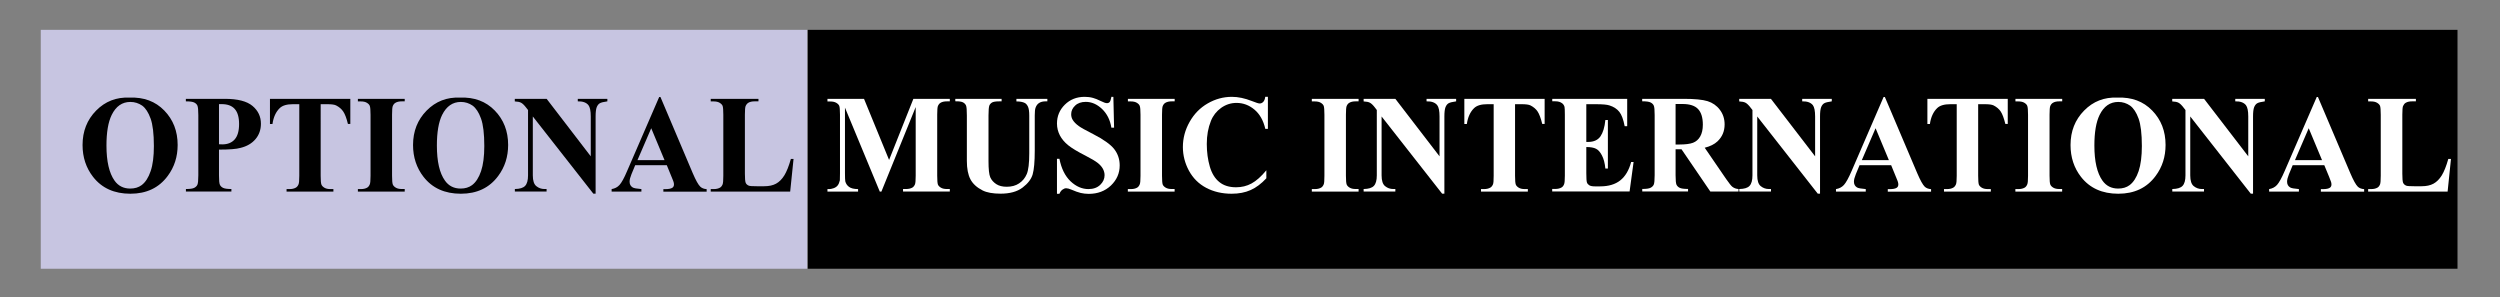 <?xml version="1.0" encoding="utf-8"?>
<!-- Generator: Adobe Illustrator 23.0.3, SVG Export Plug-In . SVG Version: 6.00 Build 0)  -->
<svg version="1.0" id="Livello_1" xmlns="http://www.w3.org/2000/svg" xmlns:xlink="http://www.w3.org/1999/xlink" x="0px" y="0px"
	 viewBox="0 0 387 46" style="enable-background:new 0 0 387 46;" xml:space="preserve">
<rect x="0" y="0" width="387" height="46" fill="#808080" stroke="none"/>
<style type="text/css">
	.st0{fill-rule:evenodd;clip-rule:evenodd;fill:#C7C5E1;}
	.st1{fill-rule:evenodd;clip-rule:evenodd;}
	.st2{fill:#FFFFFF;}
</style>
<g>
	<g>
		<g>
			<g>
				<rect x="6.31" y="4.62" class="st0" width="118.63" height="36.98"/>
				<rect x="125.06" y="4.62" class="st1" width="255.36" height="36.98"/>
				<path d="M20.05,15.11c2.21-0.09,4,0.58,5.38,2c1.38,1.42,2.07,3.19,2.07,5.33c0,1.82-0.51,3.42-1.54,4.8
					c-1.36,1.84-3.29,2.75-5.78,2.75c-2.49,0-4.42-0.87-5.78-2.62c-1.07-1.38-1.62-3.02-1.62-4.92c0-2.13,0.7-3.91,2.1-5.33
					C16.29,15.69,18.01,15.02,20.05,15.11L20.05,15.11z M20.18,15.78c-1.27,0-2.23,0.67-2.89,2.01c-0.54,1.1-0.81,2.68-0.81,4.74
					c0,2.45,0.42,4.26,1.25,5.43c0.58,0.82,1.39,1.23,2.43,1.23c0.7,0,1.29-0.18,1.76-0.53c0.6-0.45,1.06-1.17,1.4-2.17
					c0.34-0.99,0.5-2.28,0.5-3.88c0-1.9-0.17-3.32-0.51-4.26c-0.34-0.94-0.77-1.61-1.3-2C21.47,15.98,20.86,15.78,20.18,15.78z"/>
				<path d="M33.9,23.16v3.98c0,0.78,0.04,1.26,0.14,1.46c0.09,0.2,0.25,0.36,0.49,0.48c0.24,0.12,0.67,0.18,1.29,0.18v0.39h-7.04
					v-0.39c0.64,0,1.07-0.06,1.3-0.19c0.23-0.12,0.39-0.28,0.48-0.48c0.09-0.2,0.14-0.68,0.14-1.46v-9.31
					c0-0.78-0.05-1.26-0.14-1.47c-0.09-0.2-0.25-0.36-0.49-0.48c-0.23-0.12-0.66-0.18-1.3-0.18V15.3h6.04c1.99,0,3.41,0.37,4.28,1.1
					c0.87,0.73,1.3,1.65,1.3,2.75c0,0.93-0.28,1.73-0.84,2.39c-0.56,0.66-1.33,1.11-2.31,1.35C36.59,23.08,35.47,23.16,33.9,23.16
					L33.9,23.16z M33.9,16.13v6.2c0.23,0.01,0.39,0.02,0.51,0.02c0.83,0,1.47-0.26,1.92-0.77c0.45-0.51,0.68-1.3,0.68-2.38
					c0-1.07-0.23-1.84-0.68-2.34c-0.45-0.5-1.12-0.74-2.01-0.74H33.9z"/>
				<path d="M54.23,15.3v3.89h-0.37c-0.22-0.9-0.46-1.54-0.73-1.93c-0.26-0.39-0.63-0.7-1.1-0.94c-0.26-0.13-0.71-0.19-1.36-0.19
					h-1.03V27.2c0,0.73,0.04,1.19,0.12,1.38c0.08,0.19,0.23,0.34,0.46,0.48c0.23,0.14,0.54,0.21,0.93,0.21h0.46v0.39h-7.25v-0.39
					h0.46c0.4,0,0.72-0.08,0.97-0.22c0.18-0.1,0.32-0.27,0.42-0.51c0.08-0.17,0.12-0.61,0.12-1.33V16.13h-1
					c-0.93,0-1.61,0.2-2.03,0.61c-0.59,0.57-0.97,1.39-1.12,2.45h-0.39V15.3H54.23z"/>
				<path d="M62.65,29.27v0.39H55.4v-0.39h0.46c0.4,0,0.73-0.08,0.97-0.22c0.18-0.1,0.31-0.27,0.41-0.51
					c0.08-0.17,0.12-0.61,0.12-1.33v-9.44c0-0.73-0.04-1.19-0.12-1.38c-0.07-0.19-0.22-0.34-0.45-0.48
					c-0.23-0.14-0.54-0.21-0.92-0.21H55.4V15.3h7.25v0.39h-0.46c-0.4,0-0.73,0.07-0.97,0.22c-0.18,0.1-0.32,0.27-0.42,0.51
					c-0.07,0.17-0.11,0.61-0.11,1.33v9.44c0,0.73,0.04,1.19,0.12,1.38c0.08,0.19,0.23,0.34,0.46,0.48c0.23,0.14,0.54,0.21,0.92,0.21
					H62.65z"/>
				<path d="M71.21,15.11c2.21-0.09,4,0.58,5.38,2c1.38,1.42,2.07,3.19,2.07,5.33c0,1.82-0.51,3.42-1.54,4.8
					c-1.36,1.84-3.29,2.75-5.78,2.75c-2.49,0-4.42-0.87-5.78-2.62c-1.07-1.38-1.62-3.02-1.62-4.92c0-2.13,0.7-3.91,2.1-5.33
					C67.45,15.69,69.17,15.02,71.21,15.11L71.21,15.11z M71.34,15.78c-1.27,0-2.23,0.67-2.9,2.01c-0.54,1.1-0.81,2.68-0.81,4.74
					c0,2.45,0.41,4.26,1.25,5.43c0.58,0.82,1.39,1.23,2.43,1.23c0.7,0,1.29-0.18,1.76-0.53c0.6-0.45,1.06-1.17,1.4-2.17
					c0.33-0.99,0.5-2.28,0.5-3.88c0-1.9-0.17-3.32-0.51-4.26c-0.34-0.94-0.77-1.61-1.3-2C72.63,15.98,72.02,15.78,71.34,15.78z"/>
				<path d="M84.62,15.3l6.83,8.9v-6.17c0-0.86-0.12-1.44-0.36-1.75c-0.33-0.41-0.88-0.61-1.65-0.59V15.3h4.58v0.39
					c-0.59,0.08-0.98,0.18-1.18,0.3c-0.2,0.12-0.36,0.33-0.47,0.61c-0.11,0.28-0.17,0.76-0.17,1.43v11.95h-0.35l-9.37-11.95v9.12
					c0,0.82,0.18,1.38,0.55,1.67c0.36,0.29,0.78,0.44,1.25,0.44h0.33v0.39H79.7v-0.39c0.76-0.01,1.29-0.17,1.59-0.49
					c0.3-0.32,0.45-0.86,0.45-1.62V17.03l-0.3-0.38c-0.29-0.38-0.55-0.63-0.78-0.75c-0.22-0.12-0.55-0.18-0.97-0.2V15.3H84.62z"/>
				<path d="M103.22,25.57h-4.89l-0.58,1.4c-0.19,0.47-0.29,0.85-0.29,1.15c0,0.41,0.16,0.7,0.47,0.89c0.18,0.12,0.63,0.2,1.36,0.26
					v0.39h-4.61v-0.39c0.49-0.08,0.91-0.29,1.22-0.64c0.32-0.35,0.72-1.07,1.18-2.16l4.96-11.45h0.2l4.99,11.77
					c0.48,1.12,0.87,1.82,1.18,2.11c0.23,0.22,0.56,0.35,0.98,0.38v0.39h-6.7v-0.39h0.28c0.54,0,0.92-0.08,1.13-0.23
					c0.15-0.11,0.23-0.28,0.23-0.49c0-0.13-0.02-0.26-0.06-0.39c-0.01-0.07-0.12-0.33-0.31-0.79L103.22,25.57L103.22,25.57z
					 M102.87,24.79l-2.06-4.94l-2.13,4.94H102.87z"/>
				<path d="M122.84,24.62l-0.52,5.04h-12.3v-0.39h0.46c0.4,0,0.72-0.08,0.97-0.22c0.18-0.1,0.31-0.27,0.41-0.51
					c0.07-0.17,0.11-0.61,0.11-1.33v-9.44c0-0.73-0.04-1.19-0.11-1.38c-0.08-0.19-0.23-0.34-0.46-0.48
					c-0.23-0.14-0.54-0.21-0.92-0.21h-0.46V15.3h7.39v0.39h-0.6c-0.4,0-0.73,0.07-0.97,0.22c-0.17,0.1-0.31,0.27-0.42,0.51
					c-0.07,0.17-0.11,0.61-0.11,1.33v9.14c0,0.73,0.04,1.2,0.12,1.4c0.08,0.2,0.24,0.35,0.48,0.45c0.17,0.07,0.58,0.09,1.23,0.09
					h1.16c0.74,0,1.35-0.13,1.84-0.4c0.49-0.27,0.91-0.69,1.27-1.27c0.36-0.58,0.7-1.43,1.02-2.56H122.84z"/>
				<path class="st2" d="M137.63,24.76l3.76-9.46h5.64v0.39h-0.45c-0.41,0-0.74,0.07-0.98,0.22c-0.17,0.1-0.31,0.27-0.41,0.5
					c-0.07,0.17-0.11,0.61-0.11,1.32v9.46c0,0.73,0.04,1.19,0.11,1.38c0.08,0.19,0.23,0.34,0.46,0.48c0.23,0.14,0.54,0.21,0.93,0.21
					h0.45v0.39h-7.24v-0.39h0.45c0.41,0,0.74-0.08,0.99-0.22c0.17-0.1,0.31-0.27,0.41-0.51c0.07-0.17,0.11-0.61,0.11-1.33V16.57
					l-5.31,13.09h-0.25l-5.39-13v10.11c0,0.7,0.02,1.14,0.05,1.3c0.09,0.35,0.28,0.64,0.58,0.86c0.3,0.22,0.76,0.34,1.4,0.34v0.39
					h-4.74v-0.39h0.14c0.31,0.01,0.59-0.05,0.86-0.15c0.27-0.11,0.47-0.26,0.6-0.44c0.14-0.18,0.24-0.44,0.32-0.77
					c0.01-0.08,0.02-0.44,0.02-1.08v-9.08c0-0.73-0.04-1.18-0.11-1.36c-0.08-0.18-0.23-0.34-0.46-0.47
					c-0.23-0.14-0.54-0.21-0.93-0.21h-0.44V15.3h5.66L137.63,24.76z"/>
				<path class="st2" d="M147.9,15.3h7.15v0.39h-0.36c-0.54,0-0.91,0.06-1.11,0.17c-0.2,0.12-0.35,0.28-0.43,0.48
					c-0.08,0.21-0.13,0.72-0.13,1.54v7.03c0,1.29,0.09,2.13,0.28,2.55c0.19,0.42,0.5,0.76,0.92,1.04c0.43,0.28,0.97,0.41,1.62,0.41
					c0.75,0,1.39-0.17,1.91-0.52c0.53-0.35,0.93-0.83,1.19-1.44c0.26-0.61,0.39-1.68,0.39-3.21v-5.85c0-0.64-0.07-1.1-0.2-1.38
					c-0.13-0.27-0.29-0.47-0.49-0.57c-0.31-0.16-0.74-0.24-1.3-0.24V15.3h4.79v0.39h-0.29c-0.39,0-0.71,0.08-0.97,0.24
					c-0.26,0.16-0.44,0.4-0.56,0.73c-0.09,0.23-0.13,0.63-0.13,1.22v5.45c0,1.69-0.11,2.9-0.32,3.65c-0.22,0.75-0.74,1.43-1.57,2.06
					c-0.83,0.63-1.97,0.94-3.4,0.94c-1.2,0-2.12-0.17-2.78-0.5c-0.89-0.45-1.52-1.03-1.89-1.73c-0.37-0.71-0.55-1.65-0.55-2.85
					v-7.03c0-0.82-0.04-1.34-0.13-1.54c-0.09-0.2-0.24-0.36-0.46-0.48c-0.22-0.12-0.62-0.18-1.2-0.17V15.3z"/>
				<path class="st2" d="M172.35,14.98l0.11,4.78h-0.42c-0.19-1.2-0.68-2.16-1.45-2.9c-0.78-0.73-1.61-1.09-2.51-1.09
					c-0.69,0-1.25,0.19-1.65,0.58c-0.41,0.38-0.61,0.83-0.61,1.33c0,0.32,0.07,0.6,0.22,0.85c0.19,0.33,0.51,0.66,0.95,0.98
					c0.32,0.24,1.06,0.65,2.22,1.24c1.62,0.83,2.71,1.61,3.28,2.34c0.56,0.73,0.84,1.57,0.84,2.52c0,1.2-0.45,2.23-1.35,3.1
					c-0.9,0.86-2.05,1.3-3.44,1.3c-0.44,0-0.85-0.05-1.24-0.14c-0.39-0.09-0.88-0.27-1.46-0.52c-0.33-0.14-0.6-0.21-0.8-0.21
					c-0.18,0-0.37,0.07-0.56,0.21c-0.2,0.14-0.36,0.36-0.48,0.65h-0.38v-5.42h0.38c0.3,1.52,0.88,2.68,1.73,3.49
					c0.85,0.8,1.78,1.2,2.76,1.2c0.76,0,1.37-0.22,1.82-0.65c0.45-0.43,0.68-0.93,0.68-1.5c0-0.34-0.09-0.67-0.26-0.99
					c-0.17-0.31-0.44-0.62-0.79-0.9c-0.36-0.28-0.98-0.66-1.88-1.12c-1.26-0.64-2.17-1.19-2.72-1.64c-0.55-0.45-0.98-0.96-1.27-1.51
					c-0.29-0.56-0.45-1.17-0.45-1.84c0-1.14,0.41-2.12,1.22-2.92c0.81-0.8,1.83-1.21,3.06-1.21c0.45,0,0.89,0.05,1.31,0.17
					c0.32,0.09,0.71,0.24,1.17,0.47c0.46,0.23,0.78,0.34,0.97,0.34c0.18,0,0.32-0.06,0.42-0.17c0.1-0.11,0.2-0.38,0.28-0.81H172.35z
					"/>
				<path class="st2" d="M181.83,29.27v0.39h-7.24v-0.39h0.46c0.4,0,0.73-0.08,0.97-0.22c0.18-0.1,0.31-0.27,0.41-0.51
					c0.08-0.17,0.12-0.61,0.12-1.33v-9.44c0-0.73-0.04-1.19-0.12-1.38c-0.07-0.19-0.22-0.34-0.45-0.48
					c-0.23-0.14-0.54-0.21-0.92-0.21h-0.46V15.3h7.24v0.39h-0.46c-0.4,0-0.72,0.07-0.97,0.22c-0.18,0.1-0.32,0.27-0.42,0.51
					c-0.07,0.17-0.11,0.61-0.11,1.33v9.44c0,0.73,0.04,1.19,0.11,1.38c0.08,0.19,0.23,0.34,0.46,0.48c0.23,0.14,0.54,0.21,0.92,0.21
					H181.83z"/>
				<path class="st2" d="M196.27,14.98v4.97h-0.4c-0.3-1.3-0.86-2.29-1.68-2.98c-0.82-0.69-1.75-1.04-2.78-1.04
					c-0.87,0-1.66,0.26-2.38,0.77c-0.72,0.52-1.25,1.19-1.58,2.02c-0.43,1.07-0.64,2.25-0.64,3.56c0,1.28,0.16,2.45,0.47,3.51
					c0.31,1.06,0.8,1.85,1.47,2.39c0.66,0.54,1.53,0.81,2.59,0.81c0.87,0,1.67-0.19,2.4-0.59c0.72-0.39,1.49-1.07,2.29-2.04v1.24
					c-0.78,0.84-1.59,1.45-2.43,1.82c-0.84,0.38-1.82,0.57-2.95,0.57c-1.47,0-2.79-0.31-3.94-0.92c-1.15-0.61-2.03-1.49-2.66-2.64
					c-0.62-1.15-0.94-2.38-0.94-3.67c0-1.37,0.35-2.67,1.04-3.89c0.69-1.23,1.62-2.18,2.8-2.86c1.18-0.68,2.42-1.02,3.75-1.02
					c0.97,0,2,0.22,3.09,0.65c0.63,0.25,1.03,0.38,1.2,0.38c0.22,0,0.4-0.08,0.56-0.25c0.16-0.17,0.27-0.43,0.31-0.79H196.27z"/>
				<path class="st2" d="M210.31,29.27v0.39h-7.24v-0.39h0.46c0.4,0,0.73-0.08,0.97-0.22c0.18-0.1,0.31-0.27,0.41-0.51
					c0.08-0.17,0.11-0.61,0.11-1.33v-9.44c0-0.73-0.04-1.19-0.11-1.38c-0.08-0.19-0.22-0.34-0.45-0.48
					c-0.23-0.14-0.54-0.21-0.93-0.21h-0.46V15.3h7.24v0.39h-0.46c-0.4,0-0.73,0.07-0.97,0.22c-0.18,0.1-0.32,0.27-0.42,0.51
					c-0.07,0.17-0.11,0.61-0.11,1.33v9.44c0,0.73,0.04,1.19,0.12,1.38c0.08,0.19,0.23,0.34,0.46,0.48c0.23,0.14,0.54,0.21,0.93,0.21
					H210.31z"/>
				<path class="st2" d="M216,15.3l6.84,8.9v-6.17c0-0.86-0.12-1.44-0.36-1.75c-0.33-0.41-0.87-0.61-1.65-0.59V15.3h4.58v0.39
					c-0.59,0.08-0.97,0.18-1.18,0.3c-0.2,0.12-0.36,0.33-0.47,0.61c-0.11,0.28-0.17,0.76-0.17,1.43v11.95h-0.35l-9.37-11.95v9.12
					c0,0.82,0.18,1.38,0.55,1.67c0.36,0.29,0.78,0.44,1.25,0.44H216v0.39h-4.91v-0.39c0.76-0.01,1.29-0.17,1.59-0.49
					c0.3-0.32,0.45-0.86,0.45-1.62V17.03l-0.29-0.38c-0.29-0.38-0.55-0.63-0.78-0.75c-0.22-0.12-0.55-0.18-0.97-0.2V15.3H216z"/>
				<path class="st2" d="M239.11,15.3v3.89h-0.37c-0.22-0.9-0.46-1.54-0.72-1.93c-0.26-0.39-0.63-0.7-1.1-0.94
					c-0.26-0.13-0.71-0.19-1.36-0.19h-1.03V27.2c0,0.73,0.04,1.19,0.12,1.38c0.08,0.19,0.23,0.34,0.46,0.48
					c0.23,0.14,0.54,0.21,0.94,0.21h0.46v0.39h-7.25v-0.39h0.46c0.4,0,0.72-0.08,0.97-0.22c0.18-0.1,0.32-0.27,0.42-0.51
					c0.08-0.17,0.11-0.61,0.11-1.33V16.13h-1c-0.93,0-1.61,0.2-2.03,0.61c-0.59,0.57-0.97,1.39-1.12,2.45h-0.39V15.3H239.11z"/>
				<path class="st2" d="M245.56,16.13v5.84h0.28c0.88,0,1.51-0.29,1.91-0.86c0.39-0.57,0.65-1.41,0.76-2.53h0.39v7.51h-0.39
					c-0.08-0.82-0.25-1.49-0.52-2.01c-0.26-0.52-0.57-0.87-0.92-1.05c-0.35-0.18-0.85-0.27-1.51-0.27v4.04
					c0,0.79,0.03,1.27,0.1,1.45c0.06,0.18,0.19,0.32,0.36,0.43c0.18,0.11,0.46,0.17,0.86,0.17h0.83c1.29,0,2.33-0.31,3.11-0.93
					c0.78-0.62,1.34-1.56,1.68-2.84h0.38l-0.62,4.56h-11.98v-0.39h0.46c0.4,0,0.73-0.08,0.97-0.22c0.18-0.1,0.32-0.27,0.41-0.51
					c0.08-0.17,0.12-0.61,0.12-1.33v-9.44c0-0.65-0.02-1.05-0.05-1.2c-0.07-0.25-0.2-0.44-0.38-0.57c-0.26-0.2-0.61-0.3-1.06-0.3
					h-0.46V15.3h11.6v4.24h-0.39c-0.2-1.04-0.47-1.78-0.83-2.23c-0.36-0.45-0.86-0.78-1.52-0.99c-0.38-0.13-1.09-0.19-2.14-0.19
					H245.56z"/>
				<path class="st2" d="M259.38,23.11v4.02c0,0.78,0.05,1.26,0.14,1.46c0.1,0.2,0.25,0.36,0.49,0.48c0.23,0.12,0.67,0.18,1.3,0.18
					v0.39h-7.09v-0.39c0.64,0,1.07-0.06,1.3-0.19c0.23-0.12,0.39-0.28,0.48-0.48c0.09-0.2,0.14-0.68,0.14-1.46v-9.31
					c0-0.78-0.04-1.26-0.14-1.47c-0.09-0.2-0.25-0.36-0.49-0.48c-0.23-0.12-0.66-0.18-1.3-0.18V15.3h6.44c1.67,0,2.9,0.12,3.68,0.36
					c0.77,0.24,1.41,0.68,1.9,1.33c0.49,0.64,0.74,1.4,0.74,2.27c0,1.06-0.37,1.93-1.11,2.63c-0.47,0.44-1.13,0.77-1.97,0.98
					l3.33,4.86c0.44,0.63,0.75,1.02,0.93,1.17c0.28,0.22,0.6,0.34,0.97,0.36v0.39h-4.36l-4.46-6.54H259.38L259.38,23.11z
					 M259.38,16.08v6.29h0.58c0.95,0,1.65-0.09,2.12-0.27c0.47-0.18,0.84-0.5,1.11-0.97c0.27-0.47,0.41-1.08,0.41-1.83
					c0-1.09-0.25-1.9-0.74-2.42c-0.49-0.52-1.29-0.78-2.39-0.78H259.38z"/>
				<path class="st2" d="M274.14,15.3l6.84,8.9v-6.17c0-0.86-0.12-1.44-0.35-1.75c-0.33-0.41-0.88-0.61-1.65-0.59V15.3h4.58v0.39
					c-0.59,0.08-0.98,0.18-1.18,0.3c-0.2,0.12-0.36,0.33-0.47,0.61c-0.11,0.28-0.17,0.76-0.17,1.43v11.95h-0.35l-9.37-11.95v9.12
					c0,0.82,0.18,1.38,0.55,1.67c0.36,0.29,0.78,0.44,1.25,0.44h0.33v0.39h-4.91v-0.39c0.76-0.01,1.3-0.17,1.59-0.49
					c0.3-0.32,0.45-0.86,0.45-1.62V17.03l-0.3-0.38c-0.29-0.38-0.55-0.63-0.78-0.75c-0.22-0.12-0.55-0.18-0.97-0.2V15.3H274.14z"/>
				<path class="st2" d="M292.75,25.57h-4.89l-0.58,1.4c-0.19,0.47-0.29,0.85-0.29,1.15c0,0.41,0.16,0.7,0.47,0.89
					c0.18,0.12,0.64,0.2,1.36,0.26v0.39h-4.61v-0.39c0.5-0.08,0.91-0.29,1.23-0.64c0.32-0.35,0.72-1.07,1.19-2.16l4.95-11.45h0.2
					l5,11.77c0.48,1.12,0.87,1.82,1.17,2.11c0.23,0.22,0.56,0.35,0.98,0.38v0.39h-6.7v-0.39h0.27c0.54,0,0.92-0.08,1.13-0.23
					c0.15-0.11,0.23-0.28,0.23-0.49c0-0.13-0.02-0.26-0.06-0.39c-0.01-0.07-0.12-0.33-0.31-0.79L292.75,25.57L292.75,25.57z
					 M292.4,24.79l-2.06-4.94l-2.13,4.94H292.4z"/>
				<path class="st2" d="M310.8,15.3v3.89h-0.37c-0.22-0.9-0.46-1.54-0.72-1.93c-0.26-0.39-0.63-0.7-1.1-0.94
					c-0.26-0.13-0.71-0.19-1.36-0.19h-1.03V27.2c0,0.73,0.04,1.19,0.11,1.38c0.08,0.19,0.23,0.34,0.46,0.48
					c0.23,0.14,0.54,0.21,0.93,0.21h0.46v0.39h-7.25v-0.39h0.46c0.4,0,0.73-0.08,0.97-0.22c0.18-0.1,0.32-0.27,0.42-0.51
					c0.08-0.17,0.12-0.61,0.12-1.33V16.13h-1c-0.93,0-1.61,0.2-2.03,0.61c-0.59,0.57-0.97,1.39-1.12,2.45h-0.39V15.3H310.8z"/>
				<path class="st2" d="M319.22,29.27v0.39h-7.24v-0.39h0.46c0.4,0,0.72-0.08,0.97-0.22c0.18-0.1,0.31-0.27,0.41-0.51
					c0.08-0.17,0.12-0.61,0.12-1.33v-9.44c0-0.73-0.04-1.19-0.12-1.38c-0.07-0.19-0.22-0.34-0.45-0.48
					c-0.23-0.14-0.54-0.21-0.92-0.21h-0.46V15.3h7.24v0.39h-0.46c-0.4,0-0.73,0.07-0.97,0.22c-0.18,0.1-0.32,0.27-0.42,0.51
					c-0.07,0.17-0.11,0.61-0.11,1.33v9.44c0,0.73,0.04,1.19,0.12,1.38c0.08,0.19,0.23,0.34,0.46,0.48c0.23,0.14,0.54,0.21,0.92,0.21
					H319.22z"/>
				<path class="st2" d="M327.78,15.11c2.21-0.09,4,0.58,5.38,2c1.38,1.42,2.07,3.19,2.07,5.33c0,1.82-0.51,3.42-1.54,4.8
					c-1.36,1.84-3.29,2.75-5.78,2.75c-2.49,0-4.42-0.87-5.78-2.62c-1.07-1.38-1.61-3.02-1.61-4.92c0-2.13,0.7-3.91,2.1-5.33
					C324.02,15.69,325.74,15.02,327.78,15.11L327.78,15.11z M327.91,15.78c-1.27,0-2.23,0.67-2.89,2.01
					c-0.54,1.1-0.81,2.68-0.81,4.74c0,2.45,0.42,4.26,1.25,5.43c0.58,0.82,1.39,1.23,2.44,1.23c0.7,0,1.29-0.18,1.76-0.53
					c0.6-0.45,1.06-1.17,1.4-2.17c0.33-0.99,0.5-2.28,0.5-3.88c0-1.9-0.17-3.32-0.51-4.26c-0.34-0.94-0.78-1.61-1.31-2
					C329.2,15.98,328.6,15.78,327.91,15.78z"/>
				<path class="st2" d="M341.19,15.3l6.84,8.9v-6.17c0-0.86-0.12-1.44-0.36-1.75c-0.33-0.41-0.88-0.61-1.65-0.59V15.3h4.57v0.39
					c-0.59,0.08-0.98,0.18-1.18,0.3c-0.2,0.12-0.36,0.33-0.47,0.61c-0.11,0.28-0.17,0.76-0.17,1.43v11.95h-0.35l-9.37-11.95v9.12
					c0,0.82,0.18,1.38,0.55,1.67c0.36,0.29,0.78,0.44,1.25,0.44h0.33v0.39h-4.91v-0.39c0.77-0.01,1.29-0.17,1.59-0.49
					c0.3-0.32,0.45-0.86,0.45-1.62V17.03l-0.3-0.38c-0.29-0.38-0.55-0.63-0.78-0.75c-0.22-0.12-0.55-0.18-0.97-0.2V15.3H341.19z"/>
				<path class="st2" d="M359.8,25.57h-4.89l-0.58,1.4c-0.19,0.47-0.29,0.85-0.29,1.15c0,0.41,0.16,0.7,0.47,0.89
					c0.18,0.12,0.64,0.2,1.36,0.26v0.39h-4.61v-0.39c0.49-0.08,0.9-0.29,1.22-0.64c0.32-0.35,0.72-1.07,1.19-2.16l4.96-11.45h0.19
					l5,11.77c0.48,1.12,0.87,1.82,1.17,2.11c0.23,0.22,0.56,0.35,0.98,0.38v0.39h-6.7v-0.39h0.28c0.54,0,0.92-0.08,1.13-0.23
					c0.15-0.11,0.23-0.28,0.23-0.49c0-0.13-0.02-0.26-0.06-0.39c-0.01-0.07-0.12-0.33-0.3-0.79L359.8,25.57L359.8,25.57z
					 M359.45,24.79l-2.06-4.94l-2.13,4.94H359.45z"/>
				<path class="st2" d="M379.41,24.62l-0.52,5.04h-12.3v-0.39h0.46c0.4,0,0.72-0.08,0.97-0.22c0.18-0.1,0.31-0.27,0.41-0.51
					c0.07-0.17,0.11-0.61,0.11-1.33v-9.44c0-0.73-0.04-1.19-0.11-1.38c-0.08-0.19-0.23-0.34-0.46-0.48
					c-0.23-0.14-0.54-0.21-0.92-0.21h-0.46V15.3h7.39v0.39h-0.6c-0.4,0-0.72,0.07-0.97,0.22c-0.18,0.1-0.31,0.27-0.42,0.51
					c-0.07,0.17-0.11,0.61-0.11,1.33v9.14c0,0.73,0.04,1.2,0.12,1.4c0.09,0.2,0.24,0.35,0.48,0.45c0.17,0.07,0.58,0.09,1.23,0.09
					h1.16c0.73,0,1.35-0.13,1.84-0.4c0.49-0.27,0.91-0.69,1.27-1.27c0.36-0.58,0.7-1.43,1.02-2.56H379.41z"/>
			</g>
		</g>
	</g>
</g>
</svg>
